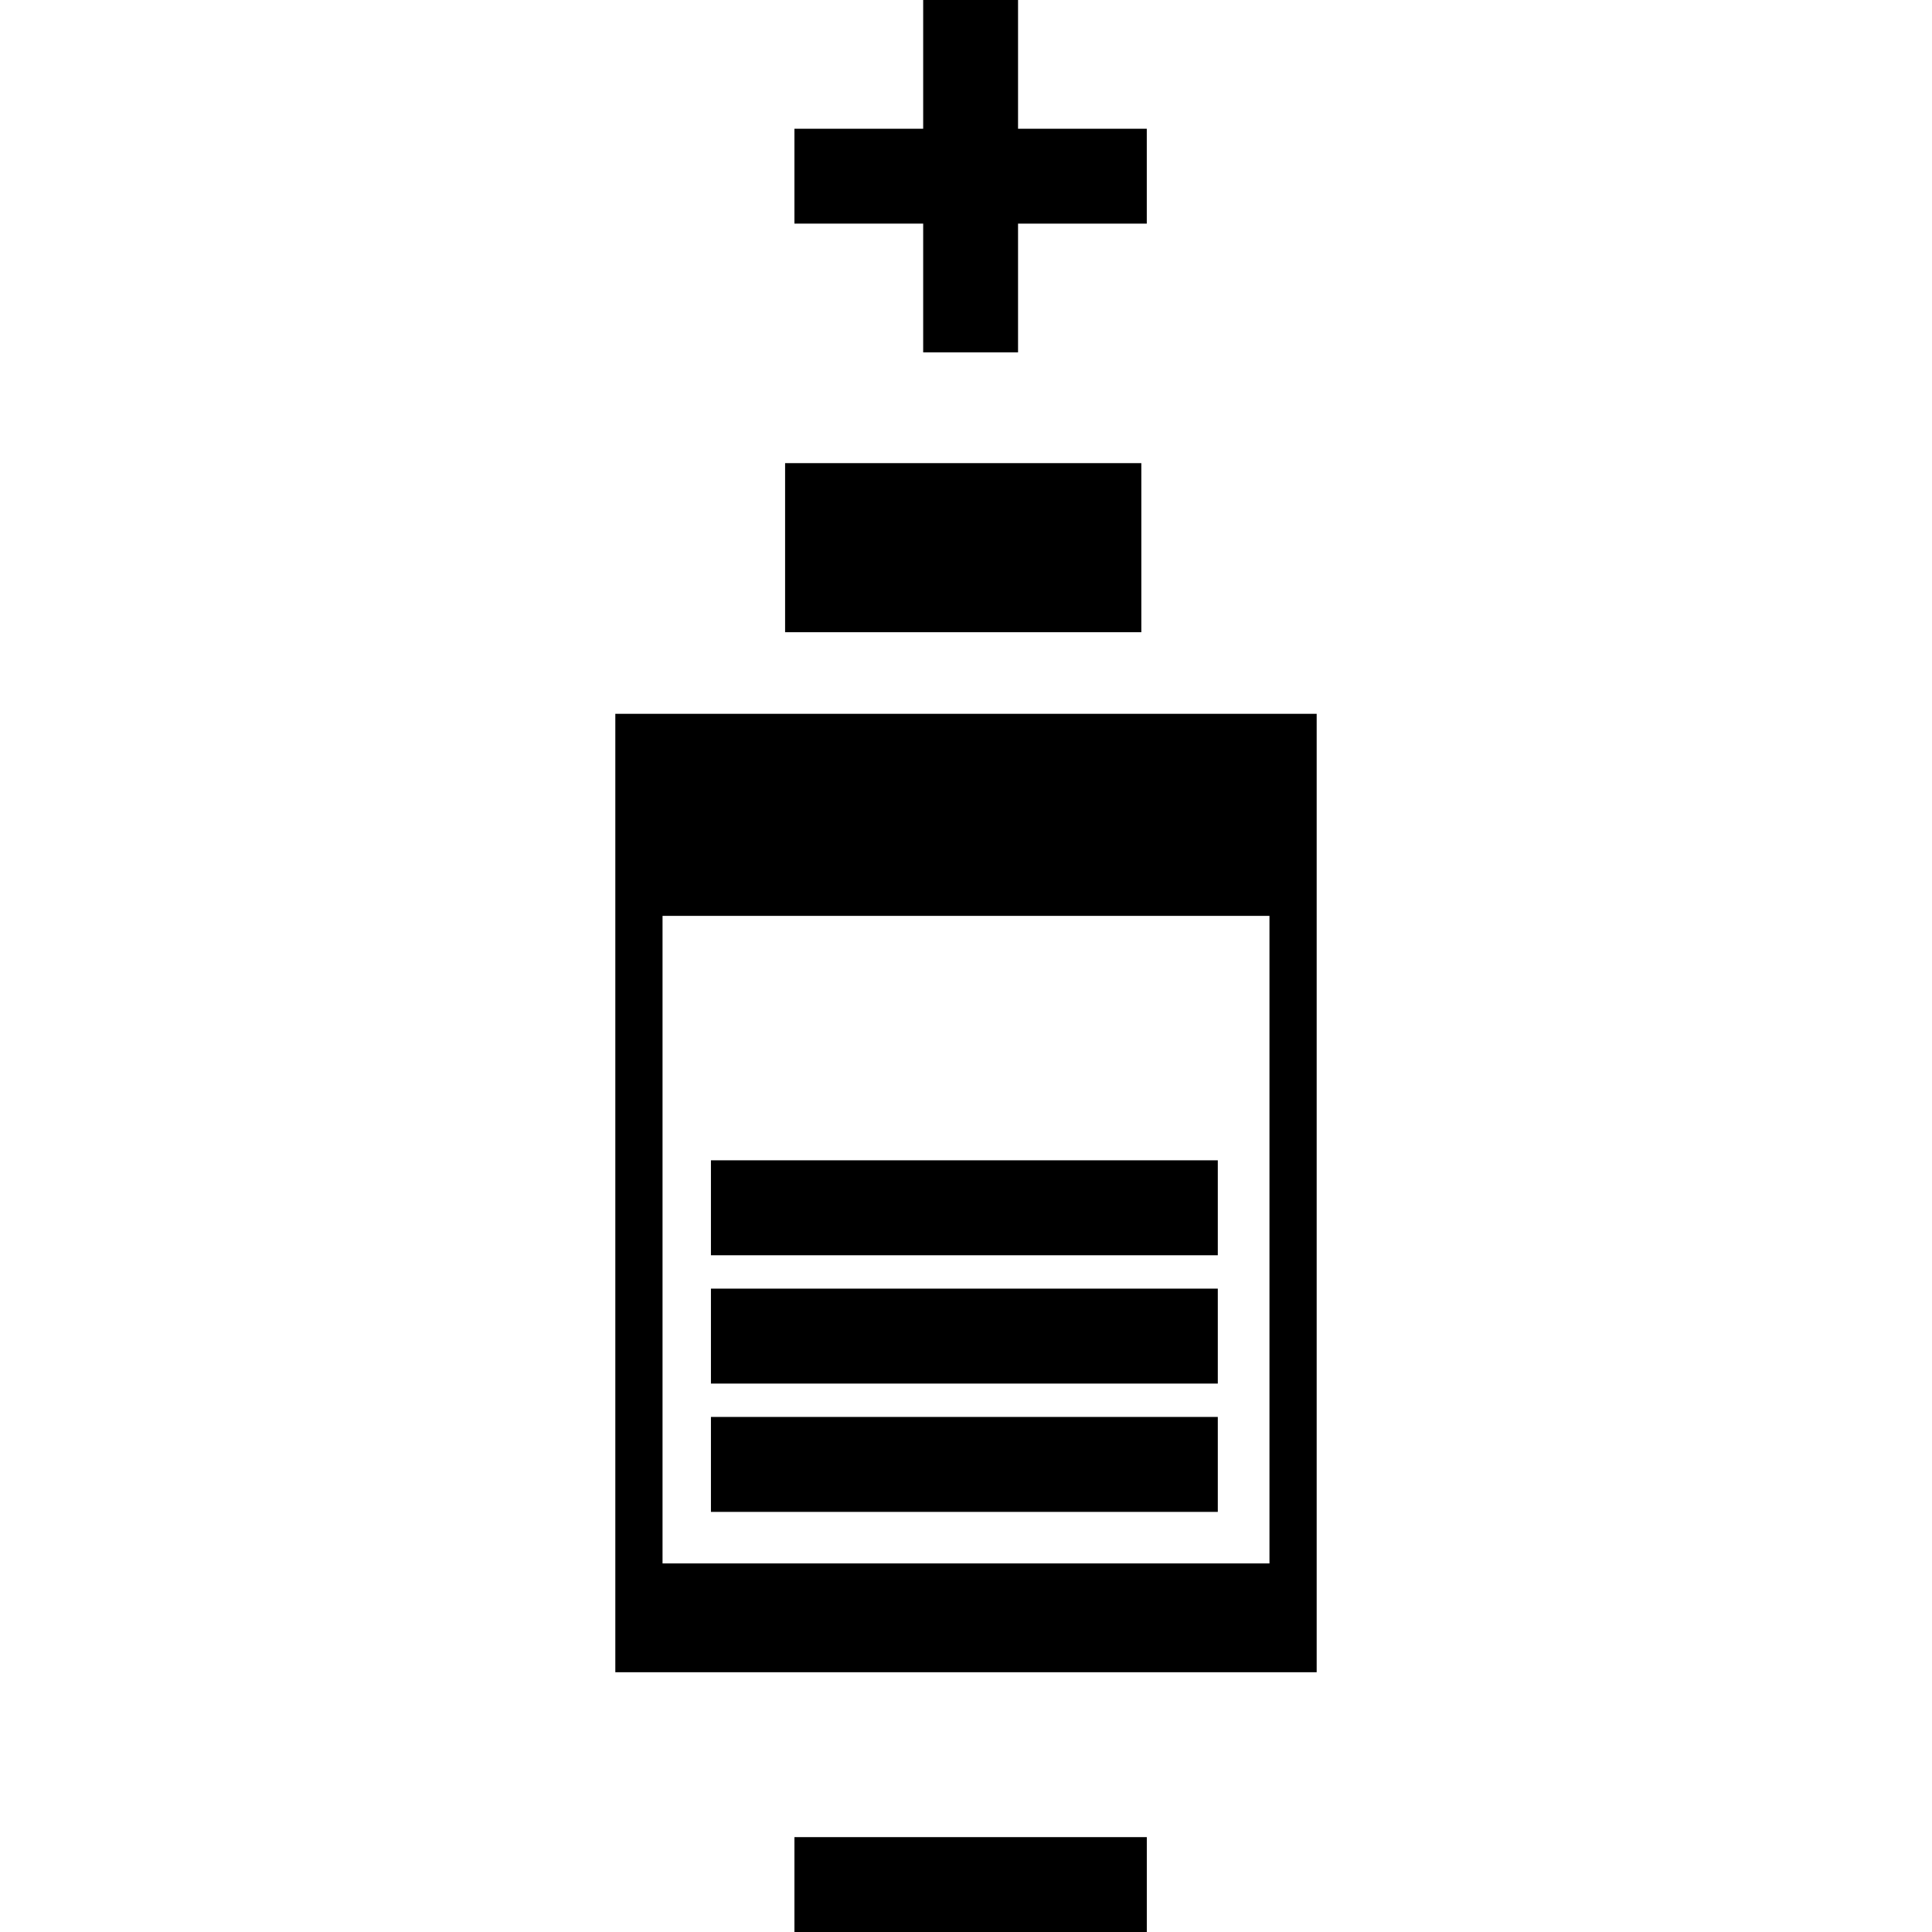 <?xml version="1.0" encoding="iso-8859-1"?>
<!-- Uploaded to: SVG Repo, www.svgrepo.com, Generator: SVG Repo Mixer Tools -->
<svg fill="#000000" version="1.1" id="Layer_1" xmlns="http://www.w3.org/2000/svg" xmlns:xlink="http://www.w3.org/1999/xlink" 
	 viewBox="0 0 491.52 491.52" xml:space="preserve">
<g>
	<g>
		<path d="M156.544,181.596v243.835h178.432V181.596H156.544z M322.964,397.747H168.556V233.001h154.409V397.747z"/>
		<polygon points="234.865,89.646 259,89.646 259,56.893 291.753,56.893 291.753,32.753 259,32.753 259,0 234.865,0 234.865,32.753 
			202.112,32.753 202.112,56.888 234.865,56.888 		"/>
		<rect x="202.112" y="467.384" width="89.646" height="24.136"/>
		<rect x="199.736" y="117.827" width="90.629" height="43.013"/>
		<rect x="180.869" y="360.484" width="128.952" height="24.156"/>
		<rect x="180.869" y="295.194" width="128.952" height="24.156"/>
		<rect x="180.869" y="327.839" width="128.952" height="24.156"/>
	</g>
</g>
</svg>
